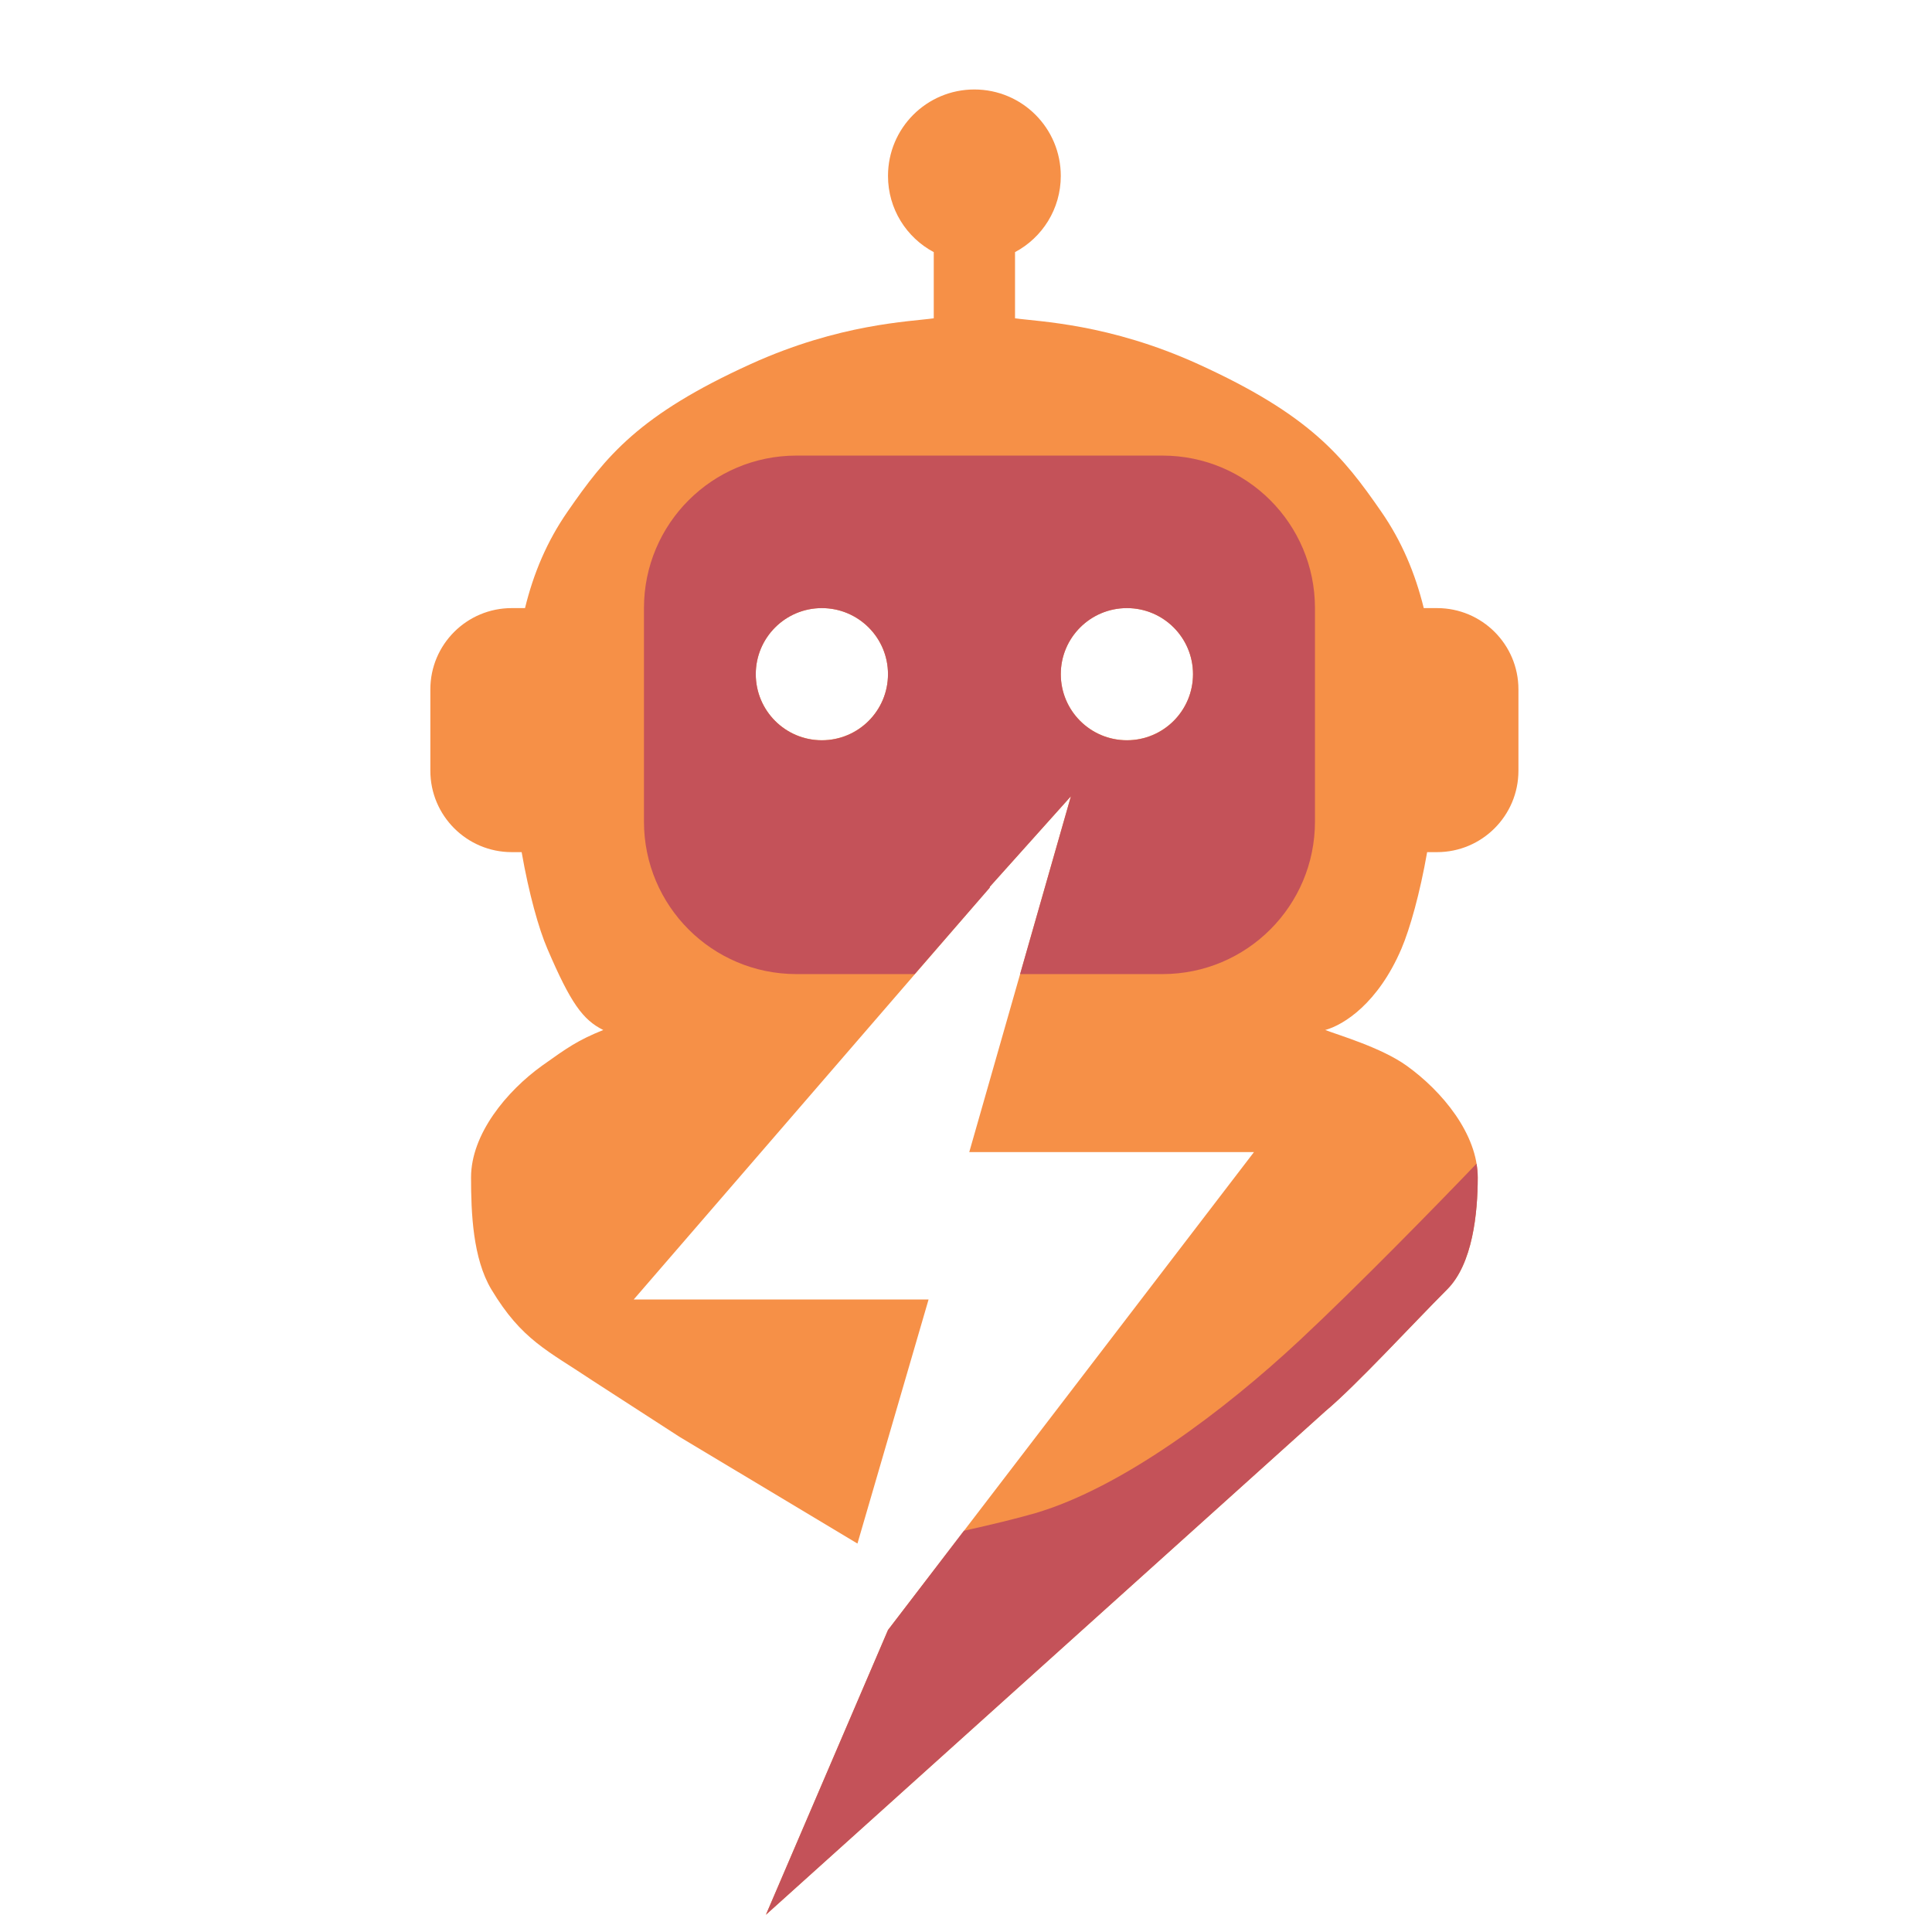 <svg width="16" height="16" viewBox="0 0 16 16" fill="none" xmlns="http://www.w3.org/2000/svg">
<path d="M8.069 0.741C8.465 0.741 8.785 1.061 8.785 1.457C8.785 1.73 8.632 1.968 8.406 2.088V2.636C8.603 2.664 9.185 2.68 9.922 3.015C10.848 3.436 11.121 3.778 11.438 4.236C11.61 4.484 11.72 4.749 11.791 5.036H11.901C12.273 5.036 12.575 5.337 12.575 5.709V6.383C12.575 6.755 12.273 7.057 11.901 7.057H11.819C11.759 7.4 11.676 7.693 11.606 7.857C11.413 8.308 11.129 8.488 10.975 8.53C11.087 8.573 11.44 8.676 11.648 8.825C11.943 9.036 12.238 9.392 12.238 9.751C12.238 10.046 12.196 10.467 11.985 10.678C11.707 10.956 11.227 11.478 10.975 11.688L6.343 15.857L7.354 13.499L10.385 9.541H8.027L8.869 6.594L8.197 7.344L8.196 7.351L5.248 10.762H7.69L7.101 12.783L5.627 11.899L4.911 11.436C4.533 11.183 4.322 11.099 4.069 10.678C3.916 10.422 3.901 10.046 3.901 9.751C3.901 9.392 4.196 9.036 4.49 8.825C4.699 8.676 4.785 8.615 4.996 8.53C4.827 8.446 4.726 8.308 4.533 7.857C4.462 7.693 4.38 7.4 4.32 7.057H4.238C3.866 7.057 3.564 6.755 3.564 6.383V5.709C3.564 5.337 3.866 5.036 4.238 5.036H4.348C4.418 4.749 4.529 4.484 4.701 4.236C5.018 3.778 5.29 3.436 6.217 3.015C6.954 2.68 7.536 2.664 7.733 2.636V2.088C7.507 1.968 7.354 1.73 7.354 1.457C7.354 1.061 7.674 0.741 8.069 0.741ZM6.806 5.036C6.504 5.036 6.259 5.281 6.259 5.583C6.259 5.885 6.504 6.13 6.806 6.13C7.109 6.13 7.354 5.885 7.354 5.583C7.354 5.281 7.109 5.036 6.806 5.036ZM9.332 5.036C9.03 5.036 8.785 5.281 8.785 5.583C8.785 5.885 9.03 6.13 9.332 6.13C9.635 6.13 9.88 5.885 9.88 5.583C9.88 5.281 9.635 5.036 9.332 5.036Z" fill="#F69047"/>
<path d="M12.228 9.637C12.234 9.675 12.238 9.713 12.238 9.752C12.238 10.046 12.196 10.467 11.985 10.678C11.707 10.956 11.227 11.478 10.975 11.688L6.343 15.857L7.354 13.499L7.983 12.677C8.209 12.627 8.415 12.577 8.575 12.531C9.29 12.32 10.133 11.688 10.764 11.099C11.242 10.653 11.908 9.971 12.228 9.637ZM9.627 3.773C10.325 3.773 10.89 4.338 10.89 5.036V6.804C10.89 7.502 10.325 8.067 9.627 8.067H8.448L8.869 6.594L8.197 7.344L8.196 7.352L7.575 8.067H6.596C5.898 8.067 5.333 7.502 5.333 6.804V5.036C5.333 4.338 5.898 3.773 6.596 3.773H9.627ZM6.806 5.036C6.504 5.036 6.259 5.281 6.259 5.583C6.259 5.886 6.504 6.131 6.806 6.131C7.109 6.131 7.354 5.886 7.354 5.583C7.354 5.281 7.109 5.036 6.806 5.036ZM9.333 5.036C9.03 5.036 8.785 5.281 8.785 5.583C8.785 5.886 9.03 6.131 9.333 6.131C9.635 6.131 9.88 5.886 9.88 5.583C9.88 5.281 9.635 5.036 9.333 5.036Z" fill="#C45259"/>
</svg>
